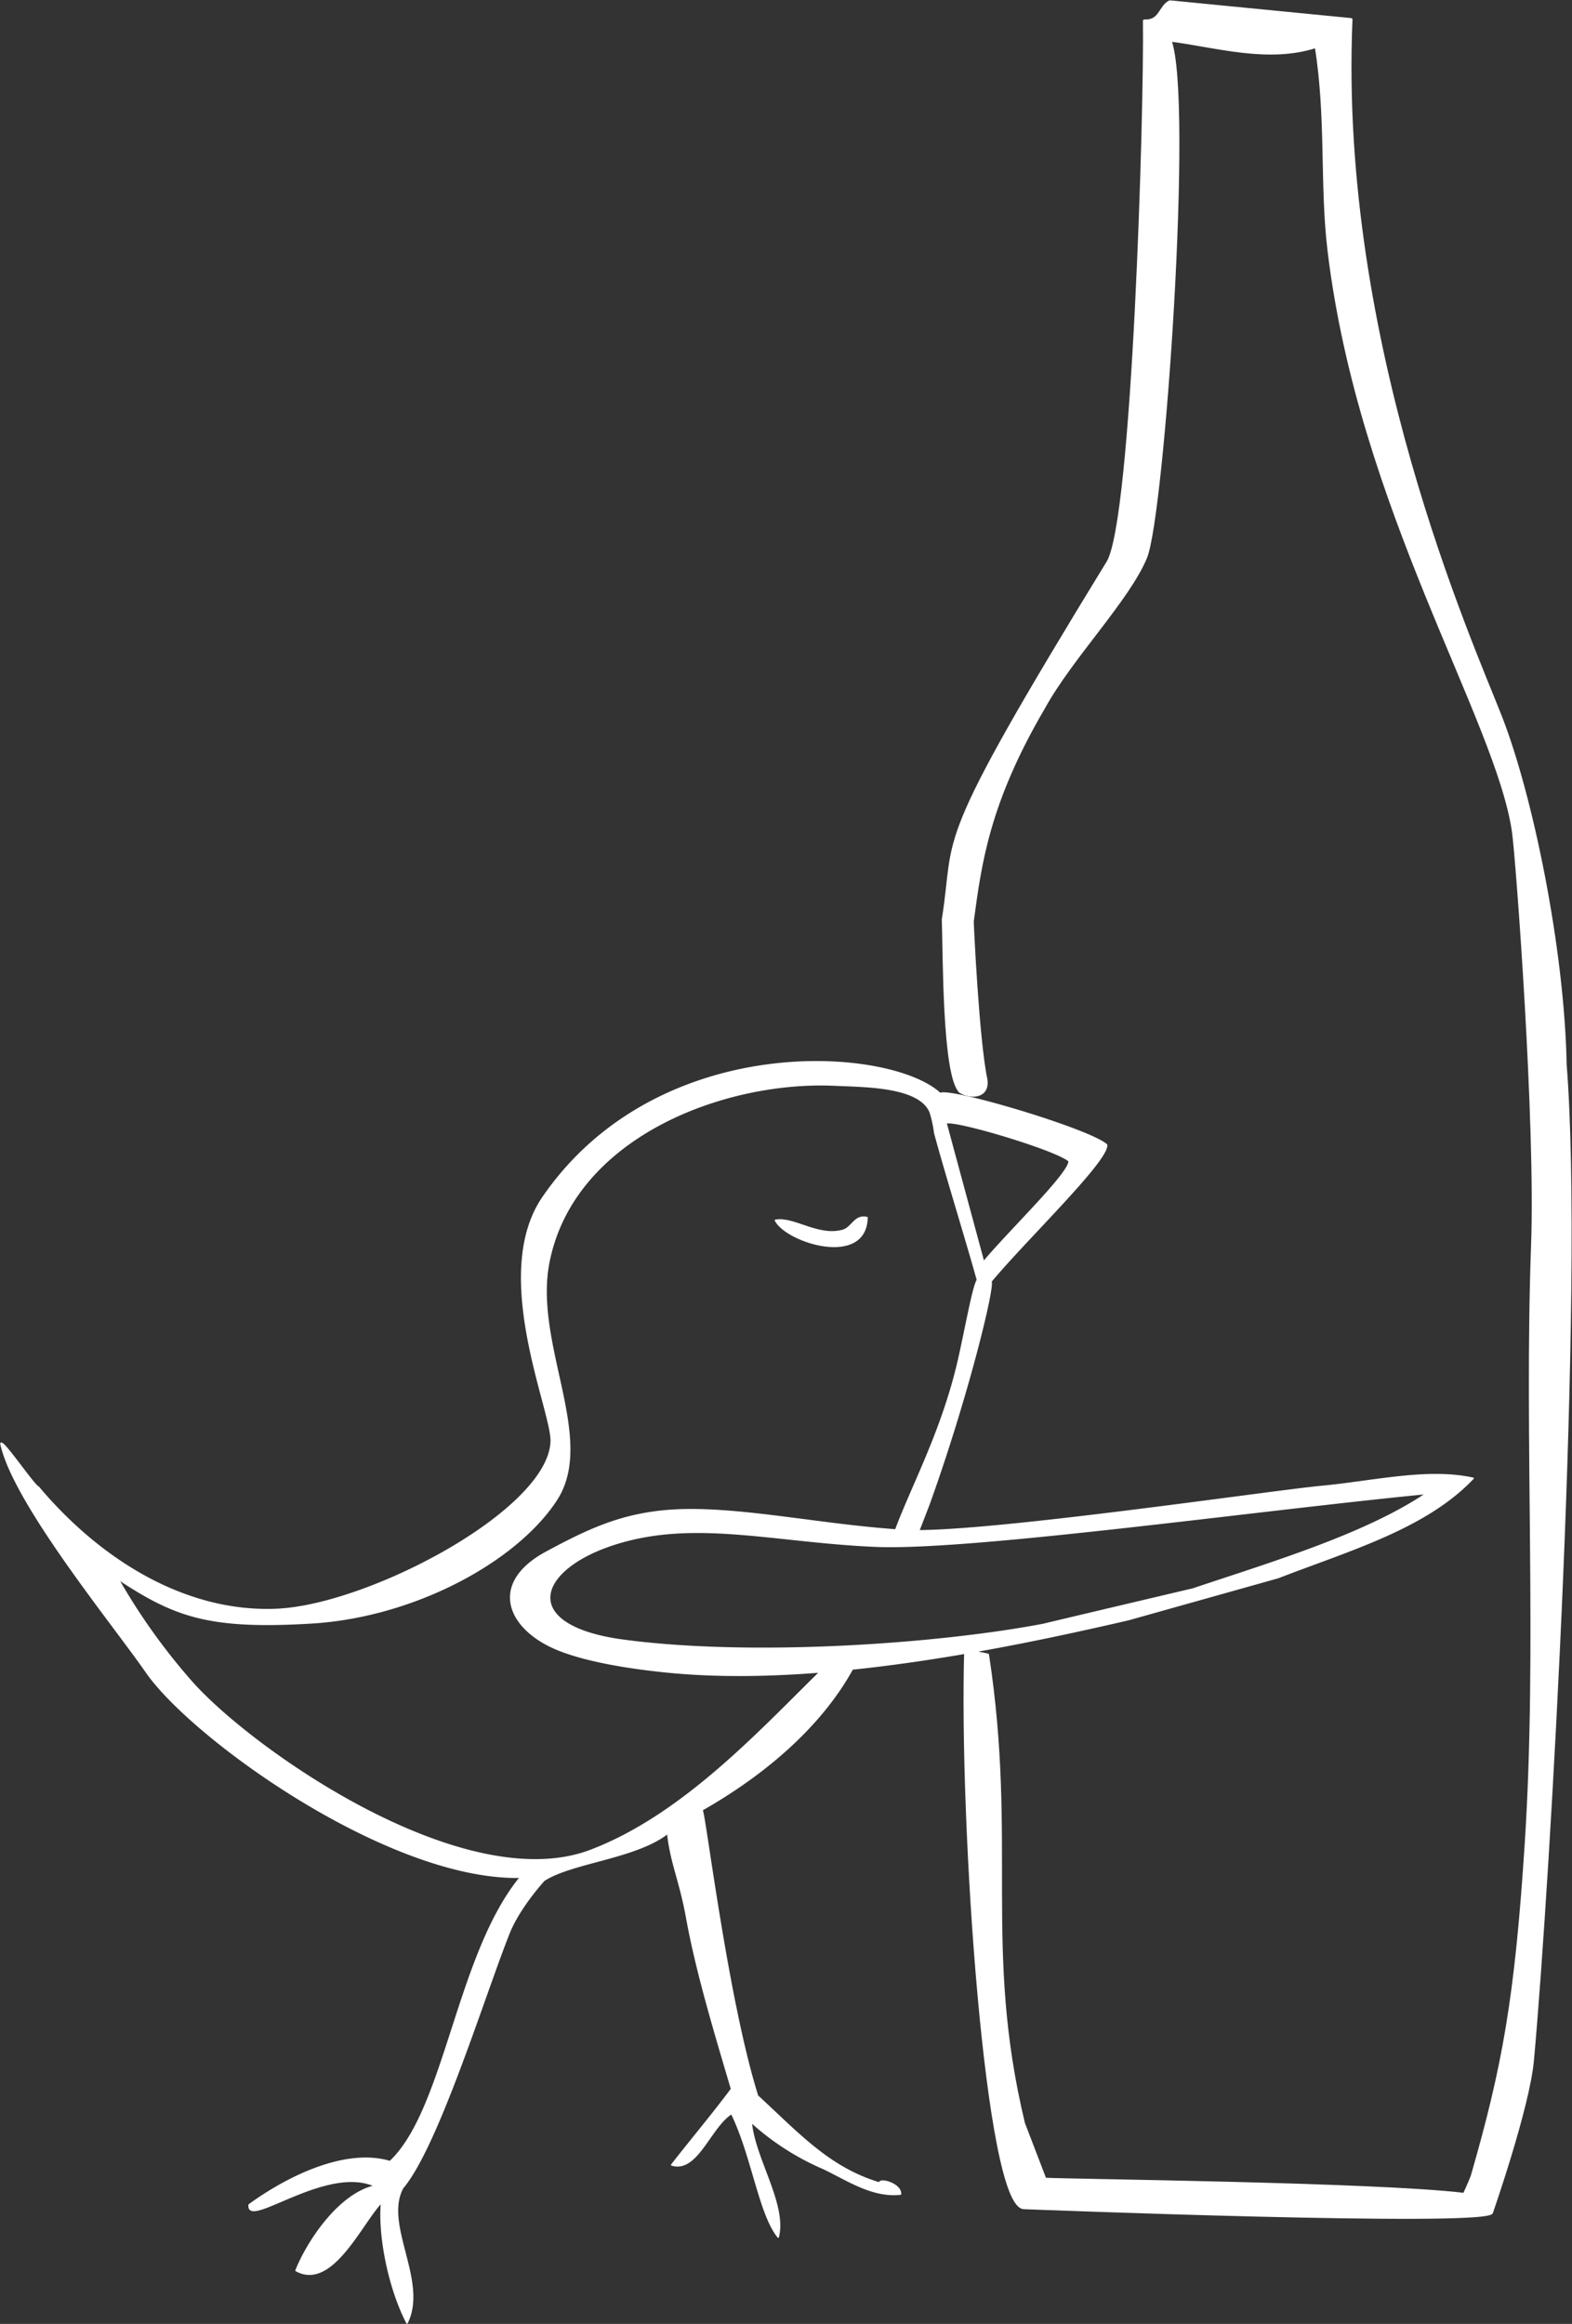 <svg xmlns="http://www.w3.org/2000/svg" xmlns:xlink="http://www.w3.org/1999/xlink" width="266.797" height="394.309" viewBox="0 0 266.797 394.309"><rect x="0" y="0" width="266.797" height="394.309" fill="#333333" stroke="none"/><defs><clipPath id="a"><rect width="266.797" height="394.309" fill="none"></rect></clipPath></defs><g clip-path="url(#a)"><path d="M104.884,165.142c3.065-.6,7.21,2.851,11.383,1.719,1.7-.459,2.029-2.68,4.169-2.192-.2,8.425-13.656,4.178-15.552.473" transform="translate(26.715 41.925)" fill="#fff"></path><path d="M104.884,165.142c3.065-.6,7.21,2.851,11.383,1.719,1.7-.459,2.029-2.68,4.169-2.192C120.237,173.095,106.78,168.847,104.884,165.142Z" transform="translate(26.715 41.925)" fill="none" stroke="#fff" stroke-linecap="round" stroke-linejoin="round" stroke-width="0.25"></path><path d="M166.9,177.551l-6.375-23.569c1.267-.708,18.732,4.5,20.887,6.435.225,1.962-10.2,11.942-14.512,17.133m-26.23,68.083C129.9,256.049,116.482,271.2,100.222,277.4,78.59,285.628,42.237,260.04,32.274,248.56a104.99,104.99,0,0,1-12.267-17.23c9.65,6.363,15.435,8.5,32.821,7.456s34.7-10.4,41.526-20.8-3.994-26.469-1.248-40.38c4.206-21.313,29.738-30.937,48.554-30.065,5.064.236,14.31.163,16.178,4.573a20.078,20.078,0,0,1,.774,3.556c1.735,6.462,5.46,18.463,7.247,24.944-.725,1.028-1.979,8.2-3.191,13.525-2.827,12.4-8.279,22.094-10.9,29.5l3.666.725c.231-.63,2.045-5.281,2.27-5.91,6.4-17.816,11-36.6,10.444-37.6,5.833-7.024,19.935-20.522,19.63-23.175-2.916-2.62-26.538-9.658-28.255-8.7-8.54-7.912-47.924-10.753-67.4,17.616-8.957,13.045,1.58,36.2,1.4,41.419C93.1,219.73,62.626,235.789,47.01,236.506s-30.158-8.428-40.517-20.745c-.816-.3-6.12-8.222-6.368-7.388,2.113,10.025,19.118,30.712,24.669,38.743,7.8,11.284,41.2,35.314,63.511,34.827C77.5,295.1,75.58,321.361,66.16,330.207c-7.456-2.238-17.216,2.46-23.9,7.319-.5,4.225,13.046-6.976,21.349-3.191-6.166,1.381-11.506,9.56-13.4,14.344,6.131,3.439,11.184-8.223,14.522-11.57-.531,5.591,1.248,14.6,4.317,20.471,3.521-7.1-4.115-16.656-.742-22.919,5.959-7.041,13.772-32.448,18.035-43.2,1.755-4.419,5.939-8.97,5.939-8.97,4.709-3.1,15.523-3.74,21.014-8.014.519,4.976,2.079,8,3.225,14.356,1.67,9.262,4.873,19.777,7.609,29.044-3.235,4.343-6.812,8.58-10.163,12.881,4.336,1.351,6.518-6.455,10.167-8.729,3.5,7.162,4.727,17.1,7.91,20.975,1.4-5.538-4.061-13.351-4.582-19.523a44.2,44.2,0,0,0,12.256,7.883c3.946,1.862,8.265,4.882,13.089,4.35.08-1.8-3.734-2.76-3.532-1.863-8.5-2.541-13.591-8.2-20.74-14.806-5.162-16.434-8.861-47.52-9.424-48.523,11.291-6.407,21.7-15.428,26.776-26.4Zm7.893-19.86c16.049.7,64.9-6.164,93.511-8.942-10.37,7.009-26.5,11.806-39.63,16.213,0,0-23.339,5.5-25.429,6.018-18.254,3.46-49.659,5.6-71.382,2.665-18.858-2.565-14.42-13.294,1.508-17.107,12.55-3,25.373.458,41.422,1.153m68.319,5.33c12.157-4.709,25.059-8.364,33.1-16.839-7.7-1.714-16.964.561-25.755,1.385-9.058.858-58.251,8.181-70.624,7.474s-25.137-3.434-35.794-3.536-17,2.839-25.111,7.21c-9.759,5.261-6.647,12.939,1.784,16.454,5.093,2.119,12.856,3.3,19.313,3.918,24.6,2.317,54.853-3.64,77.7-8.939Z" transform="translate(0.032 36.573)" fill="#fff"></path><path d="M166.9,177.551l-6.375-23.569c1.267-.708,18.732,4.5,20.887,6.435C181.635,162.381,171.211,172.361,166.9,177.551Zm-26.23,68.083C129.9,256.049,116.482,271.2,100.222,277.4,78.59,285.628,42.237,260.04,32.274,248.56a104.99,104.99,0,0,1-12.267-17.23c9.65,6.363,15.435,8.5,32.821,7.456s34.7-10.4,41.526-20.8-3.994-26.469-1.248-40.38c4.206-21.313,29.738-30.937,48.554-30.065,5.064.236,14.31.163,16.178,4.573a20.078,20.078,0,0,1,.774,3.556c1.735,6.462,5.46,18.463,7.247,24.944-.725,1.028-1.979,8.2-3.191,13.525-2.827,12.4-8.279,22.094-10.9,29.5l3.666.725c.231-.63,2.045-5.281,2.27-5.91,6.4-17.816,11-36.6,10.444-37.6,5.833-7.024,19.935-20.522,19.63-23.175-2.916-2.62-26.538-9.658-28.255-8.7-8.54-7.912-47.924-10.753-67.4,17.616-8.957,13.045,1.58,36.2,1.4,41.419C93.1,219.73,62.626,235.789,47.01,236.506s-30.158-8.428-40.517-20.745c-.816-.3-6.12-8.222-6.368-7.388,2.113,10.025,19.118,30.712,24.669,38.743,7.8,11.284,41.2,35.314,63.511,34.827C77.5,295.1,75.58,321.361,66.16,330.207c-7.456-2.238-17.216,2.46-23.9,7.319-.5,4.225,13.046-6.976,21.349-3.191-6.166,1.381-11.506,9.56-13.4,14.344,6.131,3.439,11.184-8.223,14.522-11.57-.531,5.591,1.248,14.6,4.317,20.471,3.521-7.1-4.115-16.656-.742-22.919,5.959-7.041,13.772-32.448,18.035-43.2,1.755-4.419,5.939-8.97,5.939-8.97,4.709-3.1,15.523-3.74,21.014-8.014.519,4.976,2.079,8,3.225,14.356,1.67,9.262,4.873,19.777,7.609,29.044-3.235,4.343-6.812,8.58-10.163,12.881,4.336,1.351,6.518-6.455,10.167-8.729,3.5,7.162,4.727,17.1,7.91,20.975,1.4-5.538-4.061-13.351-4.582-19.523a44.2,44.2,0,0,0,12.256,7.883c3.946,1.862,8.265,4.882,13.089,4.35.08-1.8-3.734-2.76-3.532-1.863-8.5-2.541-13.591-8.2-20.74-14.806-5.162-16.434-8.861-47.52-9.424-48.523,11.291-6.407,21.7-15.428,26.776-26.4Zm7.893-19.86c16.049.7,64.9-6.164,93.511-8.942-10.37,7.009-26.5,11.806-39.63,16.213,0,0-23.339,5.5-25.429,6.018-18.254,3.46-49.659,5.6-71.382,2.665-18.858-2.565-14.42-13.294,1.508-17.107C119.69,221.626,132.513,225.08,148.562,225.775Zm68.319,5.33c12.157-4.709,25.059-8.364,33.1-16.839-7.7-1.714-16.964.561-25.755,1.385-9.058.858-58.251,8.181-70.624,7.474s-25.137-3.434-35.794-3.536-17,2.839-25.111,7.21c-9.759,5.261-6.647,12.939,1.784,16.454,5.093,2.119,12.856,3.3,19.313,3.918,24.6,2.317,54.853-3.64,77.7-8.939Z" transform="translate(0.032 36.573)" fill="none" stroke="#fff" stroke-linecap="round" stroke-linejoin="round" stroke-width="0.25"></path><path d="M196.791,3.254c-2.344,55.074,20.464,105.73,25.408,118.385,5.2,13.32,10.573,39.289,10.942,58.926,3,37.806-2.752,138.014-5.543,168.879-.689,7.95-6.971,25.93-6.971,25.93-1.039,1.084-20.462.888-39.83.415-19.788-.484-39.518-1.259-39.518-1.259-6.3-.179-10.76-64.807-9.887-94.551l3.72.772c4.856,31.916-1.024,49.89,6.1,79.49l3.631,9.449c3.339.236,55.99.739,71.18,2.58,0,0,1.182-2.555,1.379-3.233,5.287-18.412,7.412-29.853,9.119-56.234,2.159-33.2-.119-68.871,1.079-101.536.779-20.848-2.611-65.752-3.24-70.192-2.732-19.108-26.087-54.948-31.314-98.711-1.327-11.105-.212-22.468-2.163-34.552-8.158,2.668-17.067-.094-24.835-1.082,3.78,9.929-1.174,80.652-4.11,87.778s-12.663,17.035-17.3,25.479c-9.466,16.139-10.8,26.451-12.119,36.26-.03.33.927,20.42,2.306,26.8.481,3-2.46,3.223-4.355,2.1-2.851-2.882-2.669-23.635-2.878-29.212,2.44-15.185-2.4-11.051,27.946-60.591,4.383-7.153,6.4-76.89,6.189-91.861,2.73.181,2.64-2.427,4.32-3.237Z" transform="translate(32.499 0.064)" fill="#fff"></path><path d="M196.791,3.254c-2.344,55.074,20.464,105.73,25.408,118.385,5.2,13.32,10.573,39.289,10.942,58.926,3,37.806-2.752,138.014-5.543,168.879-.689,7.95-6.971,25.93-6.971,25.93-1.039,1.084-20.462.888-39.83.415-19.788-.484-39.518-1.259-39.518-1.259-6.3-.179-10.76-64.807-9.887-94.551l3.72.772c4.856,31.916-1.024,49.89,6.1,79.49l3.631,9.449c3.339.236,55.99.739,71.18,2.58,0,0,1.182-2.555,1.379-3.233,5.287-18.412,7.412-29.853,9.119-56.234,2.159-33.2-.119-68.871,1.079-101.536.779-20.848-2.611-65.752-3.24-70.192-2.732-19.108-26.087-54.948-31.314-98.711-1.327-11.105-.212-22.468-2.163-34.552-8.158,2.668-17.067-.094-24.835-1.082,3.78,9.929-1.174,80.652-4.11,87.778s-12.663,17.035-17.3,25.479c-9.466,16.139-10.8,26.451-12.119,36.26-.03.33.927,20.42,2.306,26.8.481,3-2.46,3.223-4.355,2.1-2.851-2.882-2.669-23.635-2.878-29.212,2.44-15.185-2.4-11.051,27.946-60.591,4.383-7.153,6.4-76.89,6.189-91.861,2.73.181,2.64-2.427,4.32-3.237Z" transform="translate(32.499 0.064)" fill="none" stroke="#fff" stroke-linecap="round" stroke-linejoin="round" stroke-width="0.5"></path></g></svg>